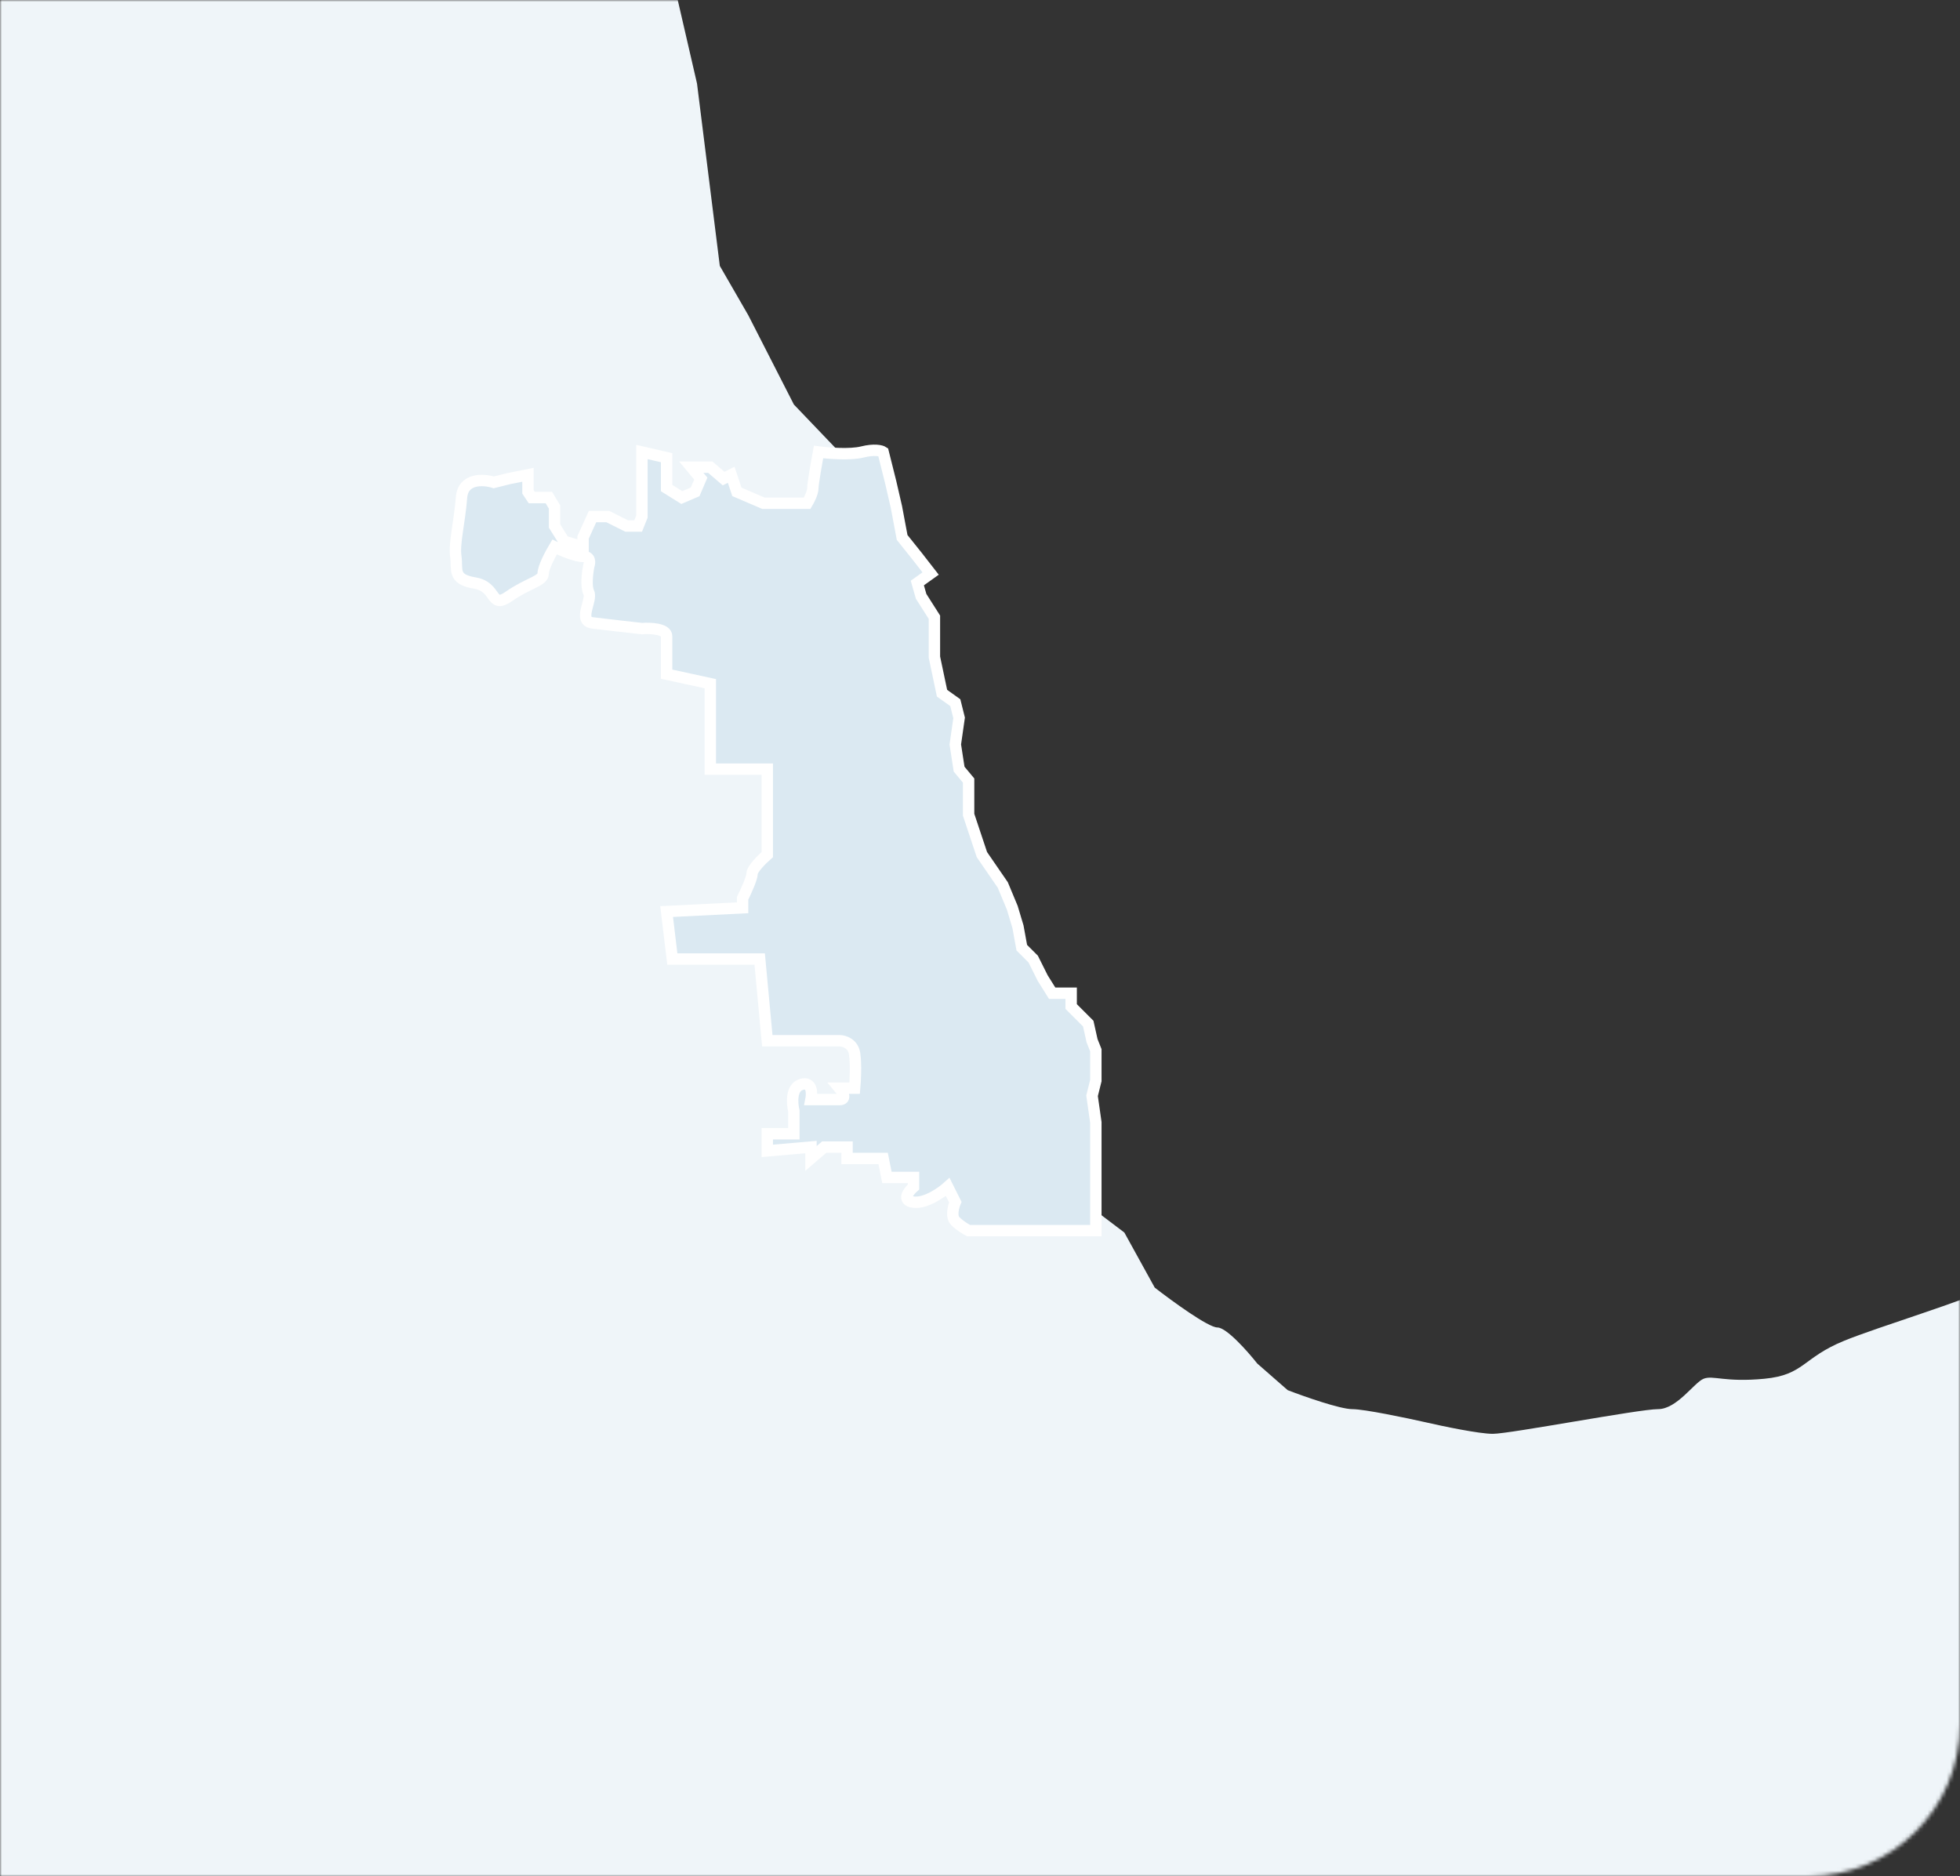 <svg width="516" height="494" viewBox="0 0 516 494" fill="none" xmlns="http://www.w3.org/2000/svg">
<rect x="0" y="0" width="516" height="494" fill="#333333" stroke="none"/>
<mask id="mask0_196_2342" style="mask-type:alpha" maskUnits="userSpaceOnUse" x="0" y="0" width="516" height="494">
<path d="M0 0H476C498.091 0 516 17.909 516 40V454C516 476.091 498.091 494 476 494H0V0Z" fill="white"/>
</mask>
<g mask="url(#mask0_196_2342)">
<path d="M236 152L239.5 158.5L230.5 176.5L261 298L296 324.5L304 339C308.5 342.5 318.1 349.5 320.5 349.5C322.9 349.5 328.5 355.833 331 359L339 366C343.333 367.667 352.8 371 356 371C359.2 371 370.333 373.333 375.5 374.5C379.833 375.5 389.4 377.5 393 377.5C397.5 377.5 431.5 371 436.5 371C441.5 371 446 364 448.5 363C451 362 454 364 464.5 363C475 362 474.5 357.5 485.5 353C494.3 349.4 518.167 342.167 524 339V539H-11.5V-4H177.5L183.5 22L189.5 70L197 83L209 106.5L220 118L230.5 127.5L233.5 131.5L236 137.5V142V152Z" fill="#EFF5F9"/>
<path d="M226.999 119C230.199 118.2 231.999 118.667 232.499 119L234.5 127L236 133.5L237.5 141.5L241.5 146.5L245 151L241.5 153.5L242.5 157L246 162.5V173L248 182.5L251.5 185L252.5 189L251.5 196L252.5 202.5L255 205.5V214.5L258.5 225L264 233L266.5 239L268 244L269 249.5L272 252.5L274.5 257.5L277 261.5H282V265L286.5 269.5L287.5 274L288.5 276.5V279.5V284.5L287.5 288.5L288.5 295.5V306.5V316.5V324H255C254.333 323.667 252.7 322.7 251.5 321.5C250.3 320.3 251 317.667 251.5 316.5L249.5 312.5C247.833 314 243.7 316.9 240.5 316.5C237.3 316.1 239.167 313.667 240.5 312.5V310H233.5L232.5 305H223V302H217L213.5 305V302L202 303V298.5H209V292.5C208.5 290.5 208.2 286.3 211 285.5C213.8 284.7 213.833 287.833 213.5 289.5H221C223 289.5 221.833 287.5 221 286.5H225C225.167 284.667 225.4 280.3 225 277.5C224.6 274.7 222.167 274 221 274H202L200 252.5H177L175.499 240L195.5 239V236.5C196.333 234.833 198 231.2 198 230C198 228.8 200.667 226.167 202 225V202.5H186.999V180L175.499 177.5V167.5C175.499 165.5 171.166 165.333 168.999 165.5C165.999 165.167 159.199 164.4 155.999 164C151.999 163.5 155.999 158 155 156C154.201 154.4 154.667 150.667 155 149C155.333 148.167 155.499 146.5 153.499 146.5C151.499 146.5 147.666 144.833 145.999 144C144.999 145.667 143 149.4 143 151C143 153 138.999 153.5 133.999 157C128.999 160.5 131 154.5 125 153.5C119 152.5 120.499 150 119.999 146.5C119.499 143 120.999 137.5 121.499 131C121.899 125.8 127.332 126.167 129.999 127L133.999 126L138.999 125V129.5L139.999 131H144.499L145.999 133.5V138.5L148.499 142.5L153.499 144V141.5L155.999 136H159.999L164.999 138.5H167.999L168.999 136V131V119L175.499 120.5V128.5L179.499 131L182.999 129.5L184.499 126L181.999 123H186.999L190.499 126L192.499 125L193.999 129.5L200.999 132.5H212.499C212.999 131.667 213.999 129.7 213.999 128.5C213.999 127.3 214.999 121.667 215.499 119C217.999 119.333 223.799 119.8 226.999 119Z" fill="#DBE9F2" stroke="white" stroke-width="3"/>
</g>
</svg>
